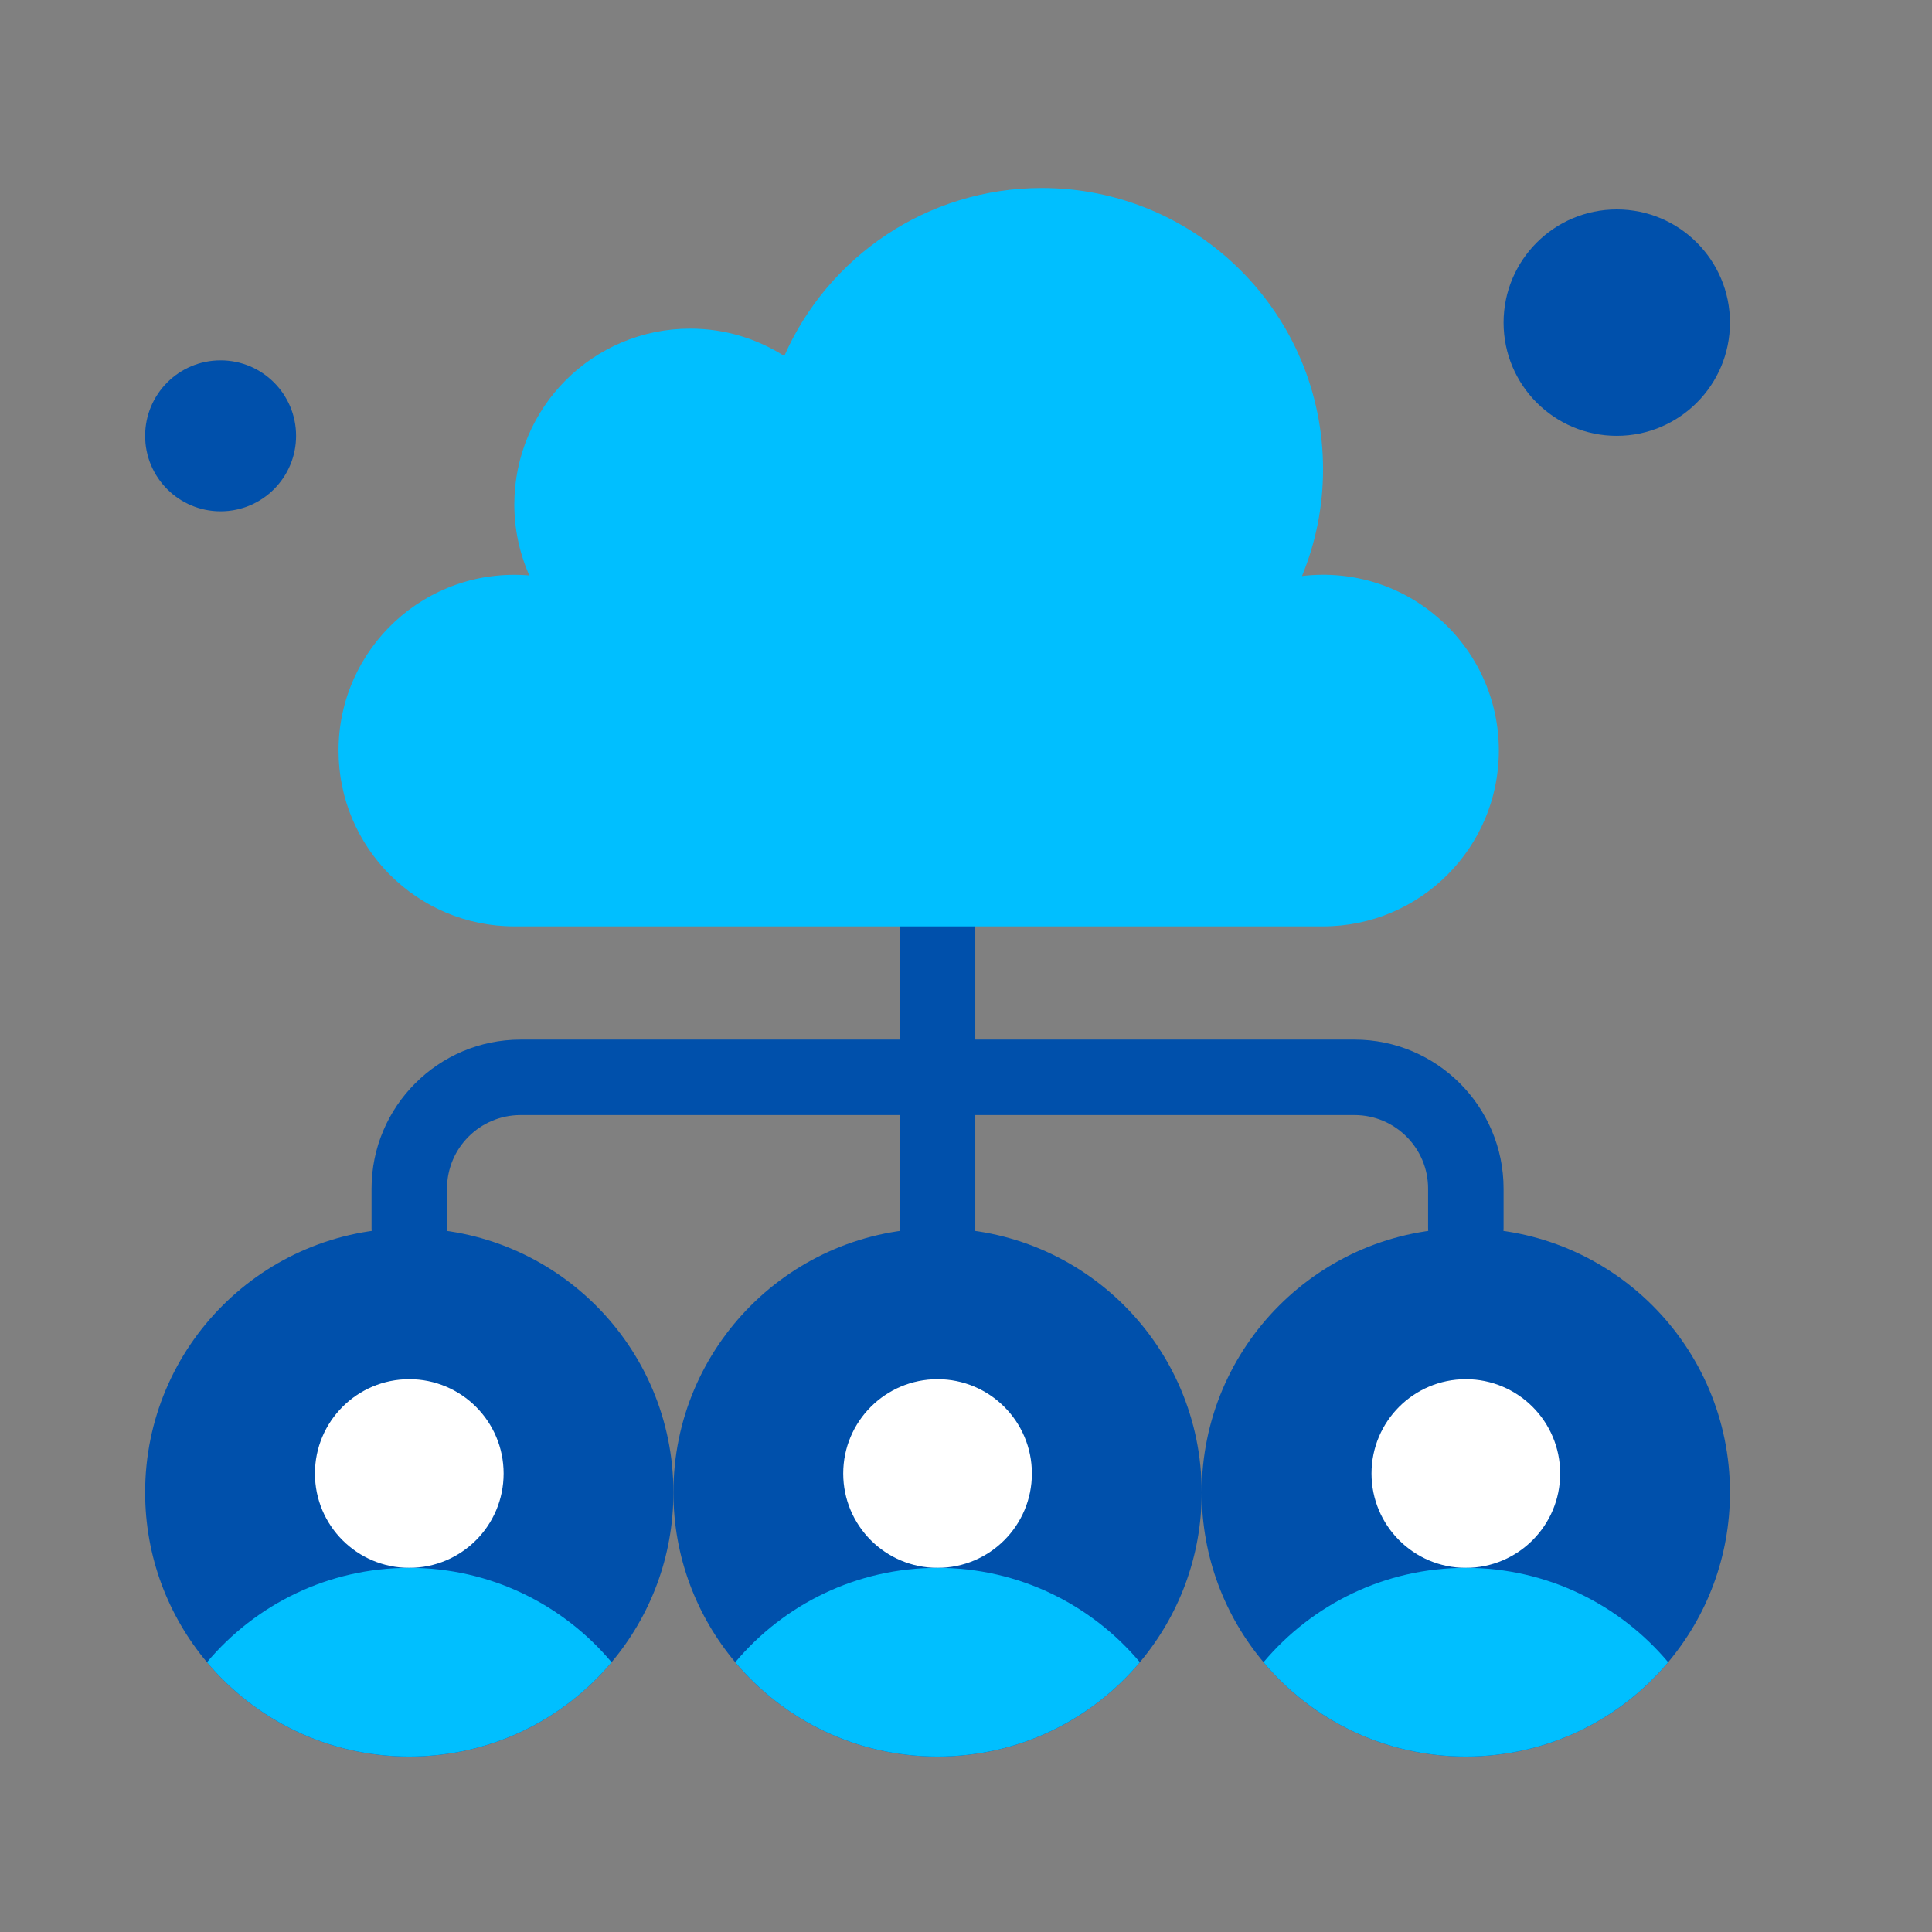<?xml version="1.0" encoding="UTF-8"?> <svg xmlns="http://www.w3.org/2000/svg" width="100" height="100" viewBox="0 0 100 100" fill="none"><rect x="0" y="0" width="100" height="100" fill="#808080" stroke="none"/> <path d="M75.871 65.527C74.793 65.527 73.918 64.653 73.918 63.574V61.523C73.918 59.423 72.21 57.715 70.11 57.715H26.946C24.845 57.715 23.137 59.423 23.137 61.523V63.574C23.137 64.653 22.262 65.527 21.184 65.527C20.105 65.527 19.231 64.653 19.231 63.574V61.523C19.231 57.27 22.692 53.809 26.946 53.809H70.11C74.364 53.809 77.825 57.27 77.825 61.523V63.574C77.825 64.653 76.95 65.527 75.871 65.527Z" fill="#0050AB"></path> <path d="M48.528 65.527C47.449 65.527 46.575 64.653 46.575 63.574V47.949C46.575 46.87 47.449 45.996 48.528 45.996C49.606 45.996 50.481 46.87 50.481 47.949V63.574C50.481 64.653 49.606 65.527 48.528 65.527Z" fill="#0050AB"></path> <path d="M11.418 18.652C13.576 18.652 15.325 20.4 15.325 22.559C15.325 24.717 13.576 26.465 11.418 26.465C9.26 26.465 7.512 24.717 7.512 22.559C7.512 20.4 9.26 18.652 11.418 18.652Z" fill="#0050AB"></path> <path d="M83.684 22.559C86.92 22.559 89.543 19.935 89.543 16.699C89.543 13.463 86.92 10.84 83.684 10.84C80.448 10.84 77.825 13.463 77.825 16.699C77.825 19.935 80.448 22.559 83.684 22.559Z" fill="#0050AB"></path> <path d="M75.871 63.574C68.321 63.574 62.2 69.695 62.2 77.246C62.2 80.594 63.403 83.658 65.399 86.035C67.906 89.022 71.668 90.918 75.871 90.918C80.074 90.918 83.836 89.022 86.344 86.035C88.34 83.658 89.543 80.594 89.543 77.246C89.543 69.695 83.422 63.574 75.871 63.574Z" fill="#0050AB"></path> <path d="M75.871 81.152C78.568 81.152 80.754 78.966 80.754 76.269C80.754 73.573 78.568 71.387 75.871 71.387C73.175 71.387 70.989 73.573 70.989 76.269C70.989 78.966 73.175 81.152 75.871 81.152Z" fill="white"></path> <path d="M48.528 63.574C40.977 63.574 34.856 69.695 34.856 77.246C34.856 80.594 36.059 83.66 38.057 86.037C40.565 89.022 44.325 90.918 48.528 90.918C52.731 90.918 56.492 89.022 59 86.035C60.996 83.658 62.2 80.594 62.2 77.246C62.2 69.695 56.078 63.574 48.528 63.574Z" fill="#0050AB"></path> <path d="M48.528 71.387C51.225 71.387 53.41 73.572 53.41 76.269C53.41 78.967 51.225 81.152 48.528 81.152C45.83 81.152 43.645 78.967 43.645 76.269C43.645 73.572 45.83 71.387 48.528 71.387Z" fill="white"></path> <path d="M21.184 63.574C13.633 63.574 7.512 69.695 7.512 77.246C7.512 80.594 8.715 83.66 10.713 86.037C13.221 89.022 16.981 90.918 21.184 90.918C25.387 90.918 29.147 89.022 31.654 86.037C33.652 83.66 34.856 80.594 34.856 77.246C34.856 69.695 28.735 63.574 21.184 63.574Z" fill="#0050AB"></path> <path d="M21.184 71.387C23.881 71.387 26.067 73.572 26.067 76.269C26.067 78.967 23.881 81.152 21.184 81.152C18.486 81.152 16.301 78.967 16.301 76.269C16.301 73.572 18.486 71.387 21.184 71.387Z" fill="white"></path> <path d="M65.401 86.035C67.911 83.051 71.668 81.152 75.871 81.152C80.074 81.152 83.832 83.051 86.342 86.035H86.344C83.836 89.022 80.074 90.918 75.871 90.918C71.668 90.918 67.906 89.022 65.399 86.035H65.401Z" fill="#00BFFF"></path> <path d="M48.528 81.152C52.731 81.152 56.489 83.051 58.998 86.035H59C56.492 89.022 52.73 90.918 48.528 90.918C44.324 90.918 40.565 89.022 38.057 86.037L38.059 86.035C40.567 83.051 44.324 81.152 48.528 81.152Z" fill="#00BFFF"></path> <path d="M21.184 81.152C25.387 81.152 29.145 83.051 31.653 86.035L31.655 86.037C29.147 89.022 25.387 90.918 21.184 90.918C16.981 90.918 13.221 89.022 10.713 86.037L10.715 86.035C13.223 83.051 16.981 81.152 21.184 81.152Z" fill="#00BFFF"></path> <path d="M40.594 18.426C42.85 13.307 47.967 9.73 53.922 9.73C61.963 9.73 68.481 16.248 68.481 24.289C68.481 26.246 68.092 28.111 67.391 29.816C72.848 29.163 77.58 33.426 77.58 38.85C77.58 43.875 73.506 47.949 68.481 47.949H26.621C21.596 47.949 17.522 43.875 17.522 38.85C17.522 33.58 22.012 29.334 27.397 29.785C26.885 28.627 26.621 27.375 26.621 26.109C26.621 21.084 30.696 17.01 35.721 17.01C37.516 17.01 39.186 17.531 40.594 18.426Z" fill="#00BFFF"></path> </svg> 